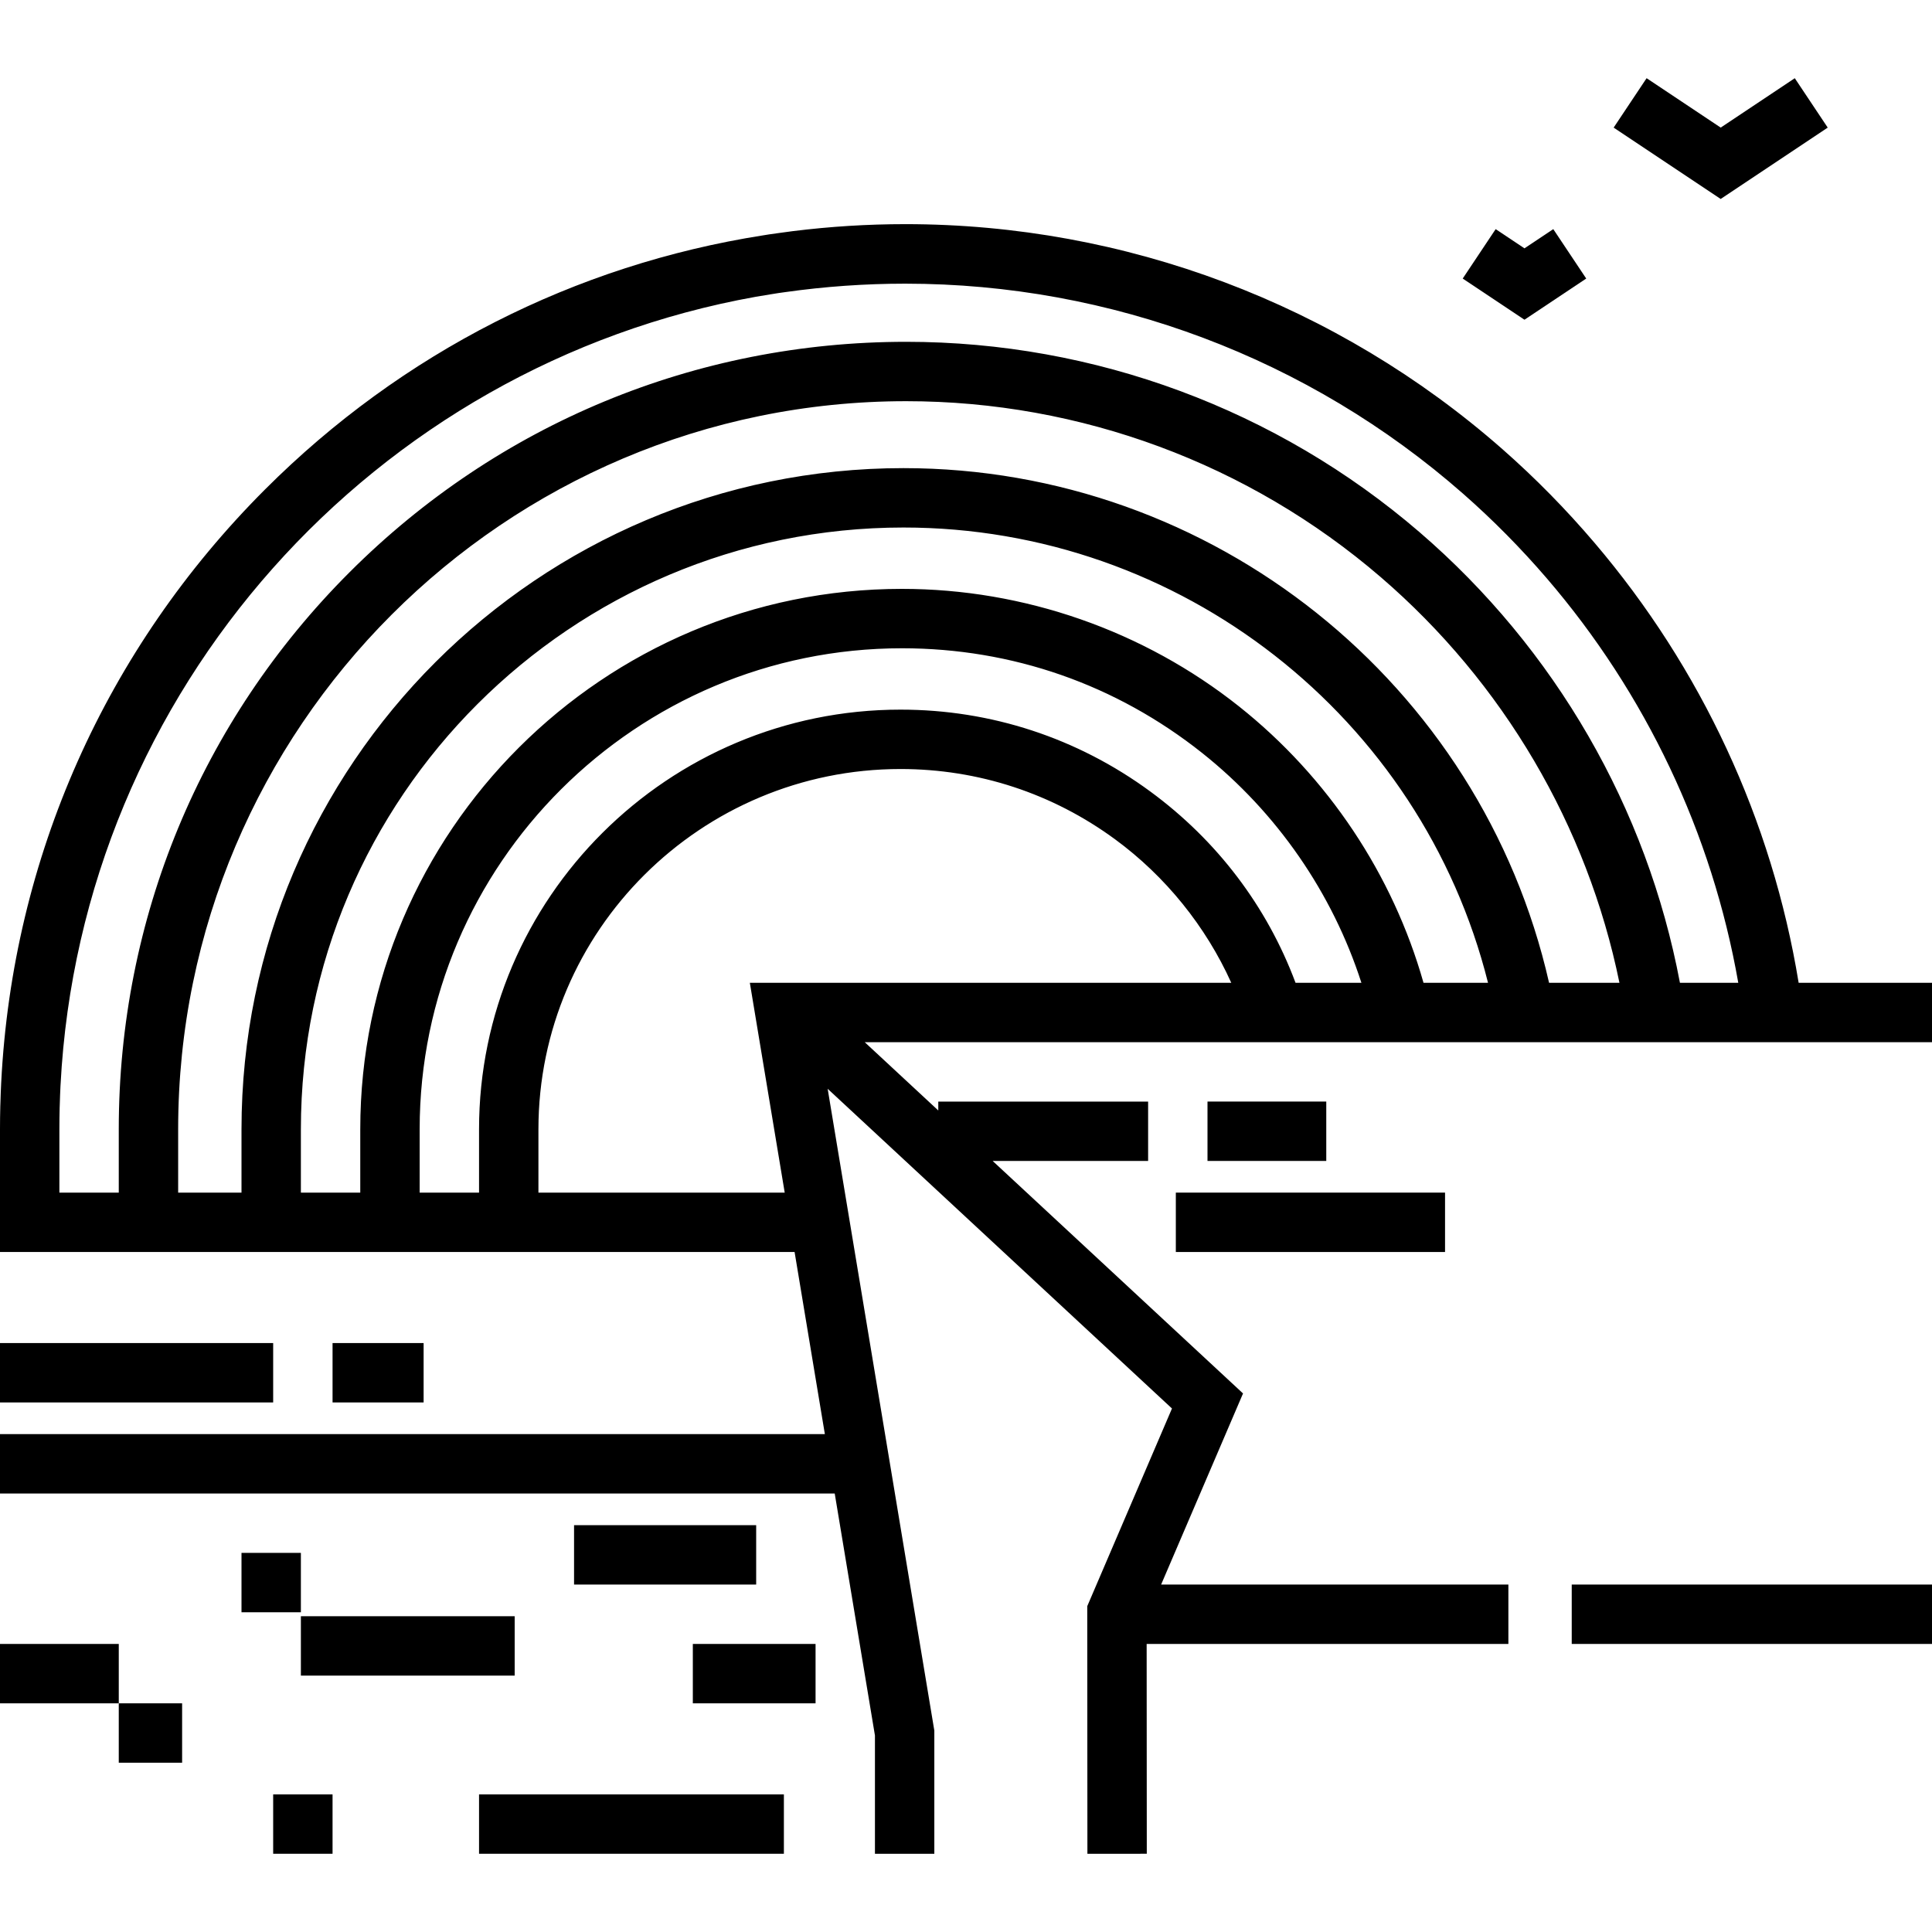 <?xml version="1.0" encoding="iso-8859-1"?>
<!-- Uploaded to: SVG Repo, www.svgrepo.com, Generator: SVG Repo Mixer Tools -->
<svg fill="#000000" version="1.1" id="Layer_1" xmlns="http://www.w3.org/2000/svg" xmlns:xlink="http://www.w3.org/1999/xlink" 
	 viewBox="0 0 512 512" xml:space="preserve">
<g>
	<g>
		<path d="M512,260.452h-35.34c-7.045-43.155-25.852-83.445-54.096-116.603c-7.492-8.802-15.636-17.109-24.414-24.825
			c-43.742-38.447-99.932-59.622-158.216-59.622c-10.07,0-19.994,0.632-29.742,1.842c-0.001,0-0.002,0-0.003,0
			c-1.292,0.161-2.578,0.341-3.863,0.522c-0.833,0.116-1.668,0.226-2.499,0.35c-0.561,0.085-1.12,0.18-1.68,0.27
			c-49.731,7.814-95.591,31.018-131.874,67.287C27.924,172.006,3.362,227.38,0.326,286.739c-0.004,0.077-0.01,0.153-0.014,0.23
			c-0.088,1.754-0.151,3.513-0.201,5.273c-0.008,0.301-0.025,0.601-0.033,0.902C0.027,295.183,0,297.224,0,299.271v16.787v7.344
			v8.393h210.574l8.022,48.262H0v15.738h221.21l10.659,64.125v31.351h15.738v-32.649l-28.269-170.085l91.247,84.73l-22.453,52.392
			l0.042,65.618l15.738-0.01l-0.036-55.601h95.862v-15.738h-92.029l21.708-50.65l-66.351-61.612h41.197v-15.738h-55.607v2.358
			l-19.487-18.095H512V260.452z M198.715,260.453l9.242,55.607h-65.268v-0.001v-16.787c0-52.645,43.047-95.474,95.959-95.474
			c20.595,0,40.26,6.444,56.869,18.635c13.361,9.808,24.044,23.078,30.783,38.021H198.715z M343.332,260.453
			c-7.565-20.251-20.8-37.714-38.503-50.708c-19.327-14.187-42.213-21.685-66.181-21.685
			c-61.59-0.001-111.697,49.888-111.697,111.212v16.787h-15.738v-16.787c0-70.29,57.343-127.474,127.828-127.474
			c29.192,0,56.699,9.596,79.545,27.75c19.795,15.73,34.54,37.114,42.202,60.906H343.332z M377.243,260.452
			c-8.108-28.664-25.317-54.513-48.868-73.228c-25.292-20.098-57.019-31.166-89.336-31.166
			c-79.162,0-143.565,64.246-143.565,143.213v16.787H79.738v-16.787c0-87.935,71.64-159.474,159.697-159.474
			c73.454,0,137.267,50.248,154.907,120.655H377.243z M410.519,260.452c-17.996-79.358-89.071-136.393-171.085-136.393
			C142.7,124.058,64,202.659,64,299.271v16.787H47.213v-16.787c0-106.393,86.55-192.951,192.934-192.951
			c46.167,0,90.838,16.564,125.783,46.643c32.477,27.953,54.725,65.872,63.238,107.487H410.519z M445.201,260.452
			c-8.714-46.255-33.065-88.483-69.003-119.416c-37.8-32.535-86.117-50.452-136.049-50.452c-55.75,0-108.156,21.705-147.563,61.117
			c-39.408,39.409-61.111,91.818-61.111,147.57v16.787H15.738v-16.787c0-1.914,0.025-3.823,0.072-5.725
			c0.007-0.274,0.022-0.547,0.03-0.819c0.047-1.654,0.105-3.304,0.189-4.949c0.003-0.073,0.009-0.147,0.014-0.221
			C21.468,182.747,99.247,96.749,200.284,78.651c0.007-0.001,0.014-0.003,0.021-0.004c1.33-0.238,2.668-0.451,4.006-0.665
			c0.659-0.105,1.315-0.217,1.975-0.316c0.623-0.094,1.252-0.174,1.878-0.263c10.426-1.469,21.023-2.228,31.739-2.228
			c54.465,0,106.977,19.778,147.861,55.689c7.94,6.975,15.328,14.466,22.144,22.392c26.193,30.485,43.8,67.499,50.752,107.197
			H445.201z"/>
	</g>
</g>
<g>
	<g>
		<rect x="416.525" y="419.924" width="95.475" height="15.738"/>
	</g>
</g>
<g>
	<g>
		<rect x="320" y="291.924" width="31.475" height="15.738"/>
	</g>
</g>
<g>
	<g>
		<rect x="311.607" y="316.055" width="71.344" height="15.738"/>
	</g>
</g>
<g>
	<g>
		<rect y="355.924" width="72.393" height="15.738"/>
	</g>
</g>
<g>
	<g>
		<rect x="88.131" y="355.924" width="24.131" height="15.738"/>
	</g>
</g>
<g>
	<g>
		<rect x="64" y="411.53" width="15.738" height="15.738"/>
	</g>
</g>
<g>
	<g>
		<rect x="79.738" y="428.317" width="56.656" height="15.738"/>
	</g>
</g>
<g>
	<g>
		<rect x="31.475" y="451.399" width="16.787" height="15.738"/>
	</g>
</g>
<g>
	<g>
		<rect y="435.662" width="31.475" height="15.738"/>
	</g>
</g>
<g>
	<g>
		<rect x="126.951" y="475.53" width="80.787" height="15.738"/>
	</g>
</g>
<g>
	<g>
		<rect x="183.607" y="435.662" width="32.525" height="15.738"/>
	</g>
</g>
<g>
	<g>
		<rect x="152.131" y="404.186" width="48.262" height="15.738"/>
	</g>
</g>
<g>
	<g>
		<rect x="72.393" y="475.53" width="15.738" height="15.738"/>
	</g>
</g>
<g>
	<g>
		<polygon points="475.635,20.723 456,33.814 436.365,20.723 427.635,33.818 456,52.728 484.365,33.818 		"/>
	</g>
</g>
<g>
	<g>
		<polygon points="411.635,60.723 404,65.814 396.365,60.723 387.635,73.818 404,84.728 420.365,73.818 		"/>
	</g>
</g>
</svg>